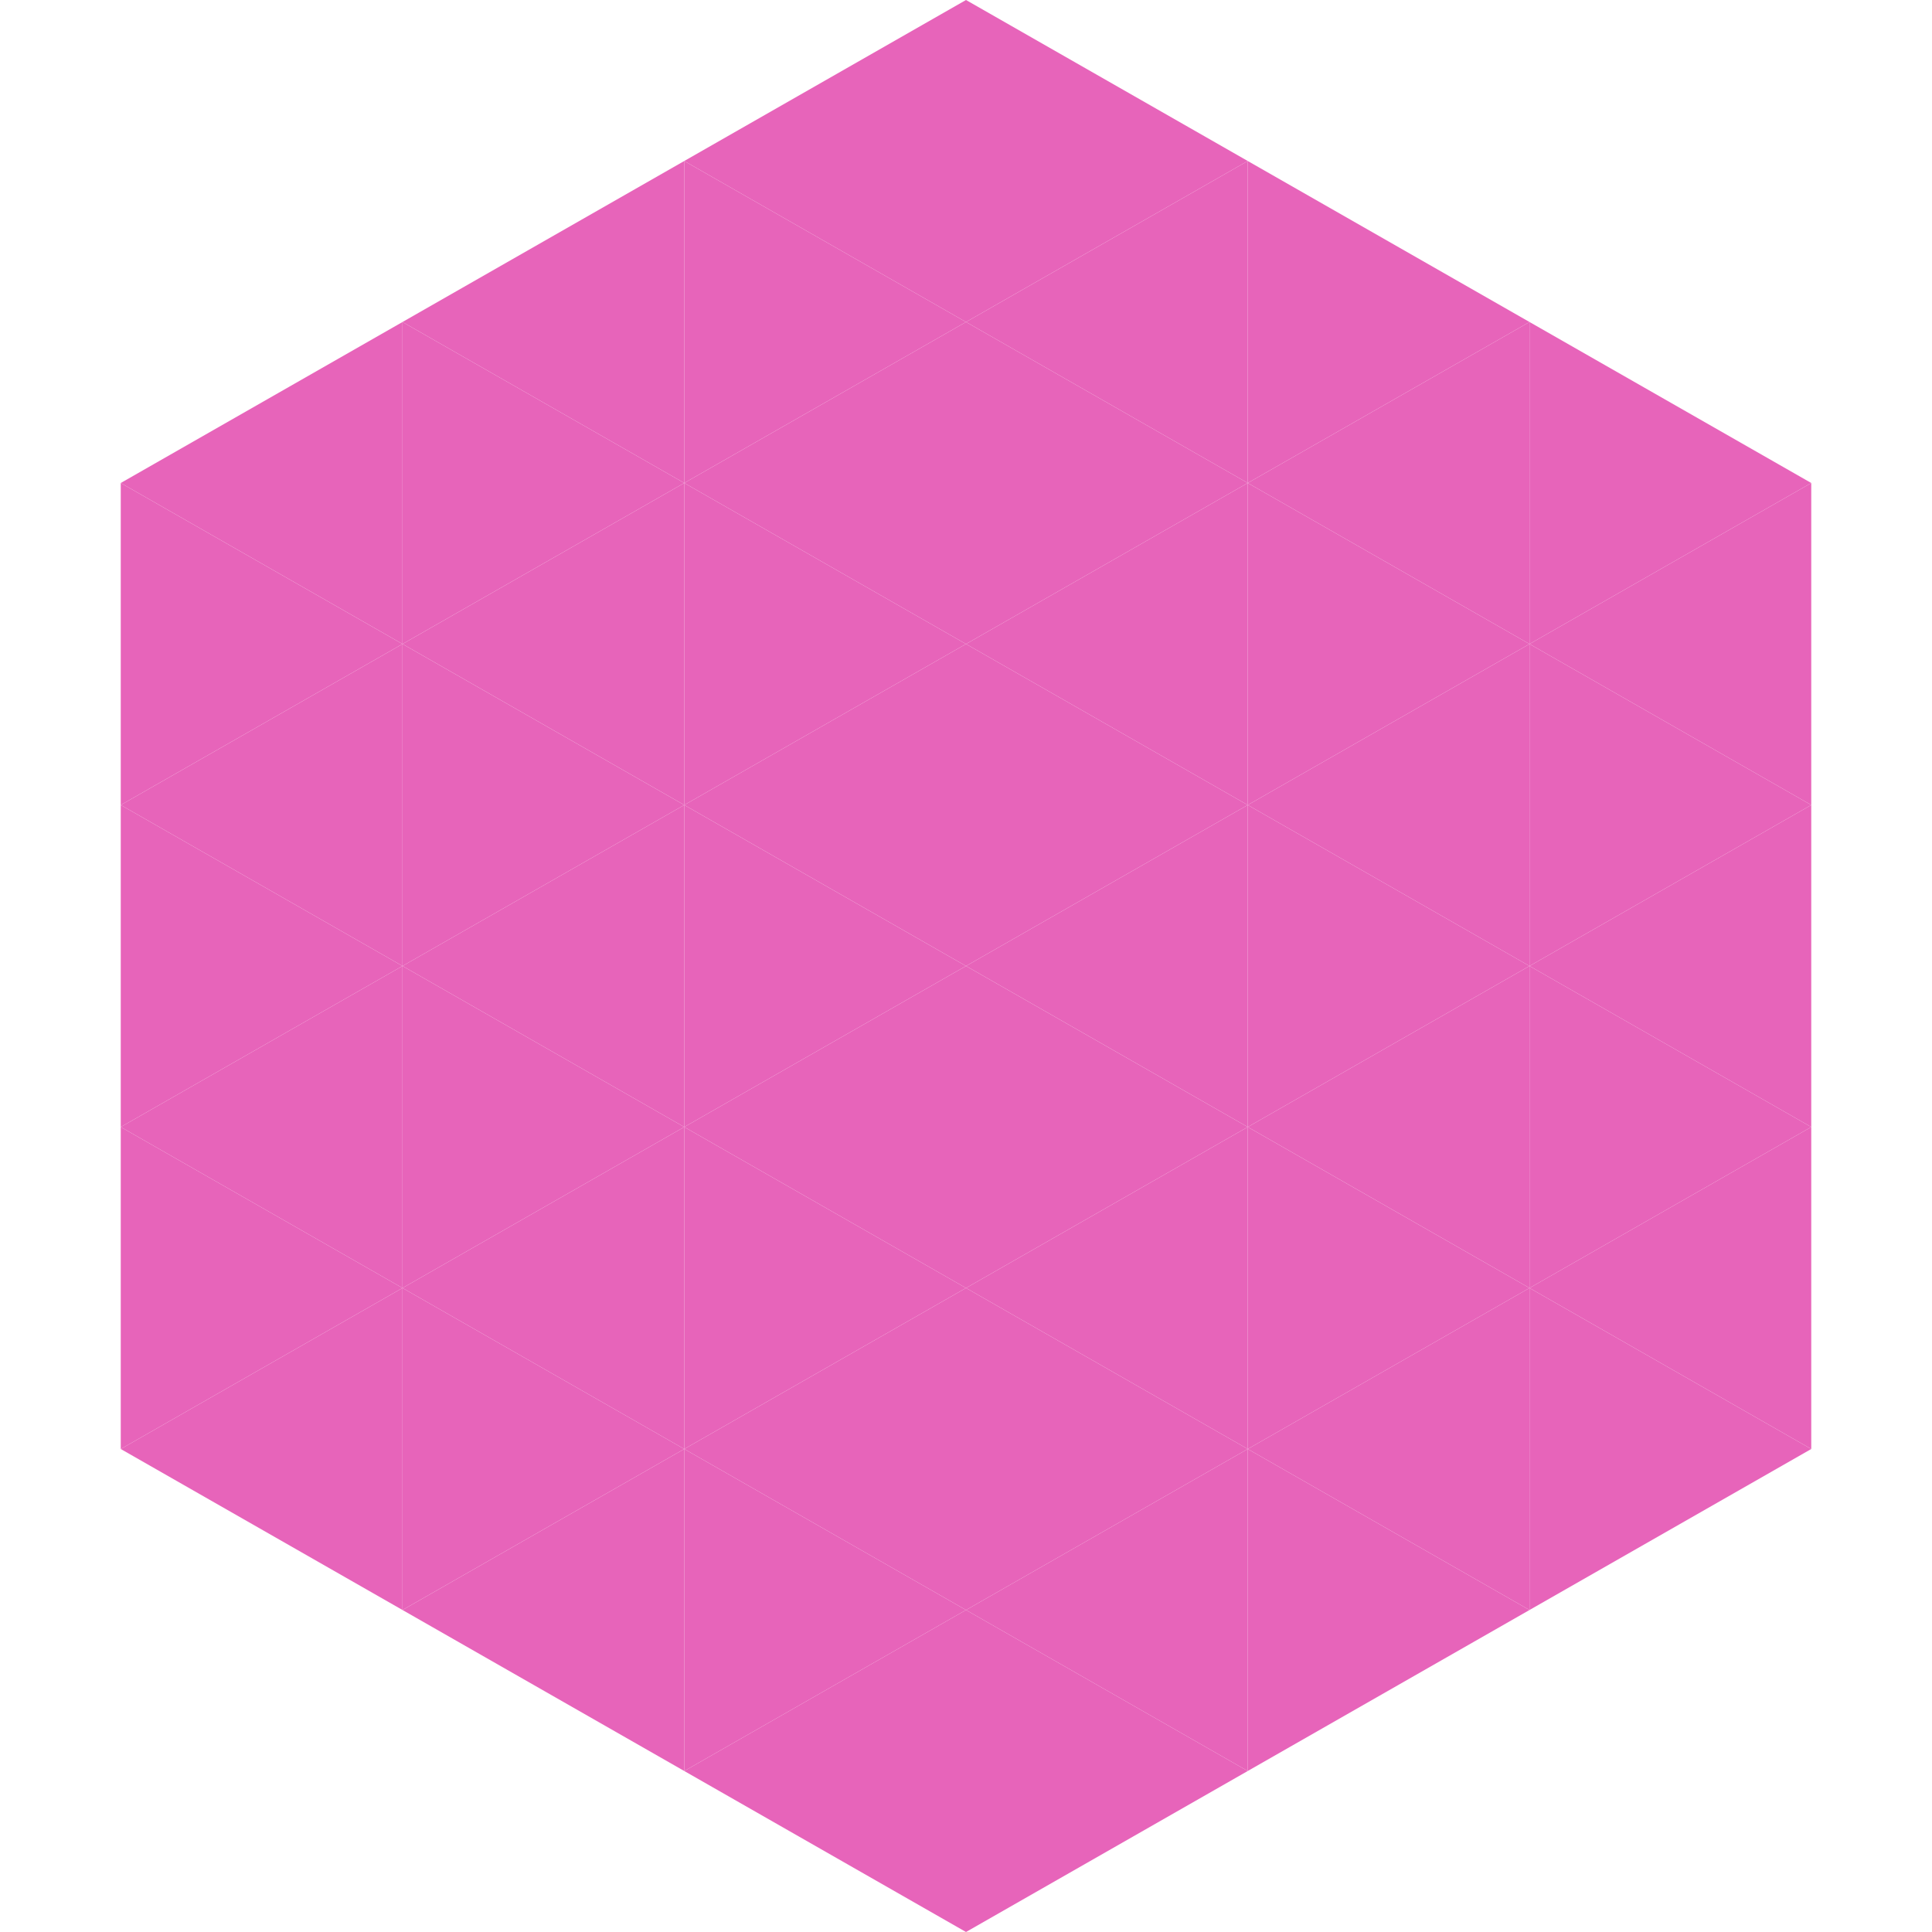 <?xml version="1.0"?>
<!-- Generated by SVGo -->
<svg width="240" height="240"
     xmlns="http://www.w3.org/2000/svg"
     xmlns:xlink="http://www.w3.org/1999/xlink">
<polygon points="50,40 15,60 50,80" style="fill:rgb(231,100,186)" />
<polygon points="190,40 225,60 190,80" style="fill:rgb(231,100,186)" />
<polygon points="15,60 50,80 15,100" style="fill:rgb(231,100,186)" />
<polygon points="225,60 190,80 225,100" style="fill:rgb(231,100,186)" />
<polygon points="50,80 15,100 50,120" style="fill:rgb(231,100,186)" />
<polygon points="190,80 225,100 190,120" style="fill:rgb(231,100,186)" />
<polygon points="15,100 50,120 15,140" style="fill:rgb(231,100,186)" />
<polygon points="225,100 190,120 225,140" style="fill:rgb(231,100,186)" />
<polygon points="50,120 15,140 50,160" style="fill:rgb(231,100,186)" />
<polygon points="190,120 225,140 190,160" style="fill:rgb(231,100,186)" />
<polygon points="15,140 50,160 15,180" style="fill:rgb(231,100,186)" />
<polygon points="225,140 190,160 225,180" style="fill:rgb(231,100,186)" />
<polygon points="50,160 15,180 50,200" style="fill:rgb(231,100,186)" />
<polygon points="190,160 225,180 190,200" style="fill:rgb(231,100,186)" />
<polygon points="15,180 50,200 15,220" style="fill:rgb(255,255,255); fill-opacity:0" />
<polygon points="225,180 190,200 225,220" style="fill:rgb(255,255,255); fill-opacity:0" />
<polygon points="50,0 85,20 50,40" style="fill:rgb(255,255,255); fill-opacity:0" />
<polygon points="190,0 155,20 190,40" style="fill:rgb(255,255,255); fill-opacity:0" />
<polygon points="85,20 50,40 85,60" style="fill:rgb(231,100,186)" />
<polygon points="155,20 190,40 155,60" style="fill:rgb(231,100,186)" />
<polygon points="50,40 85,60 50,80" style="fill:rgb(231,100,186)" />
<polygon points="190,40 155,60 190,80" style="fill:rgb(231,100,186)" />
<polygon points="85,60 50,80 85,100" style="fill:rgb(231,100,186)" />
<polygon points="155,60 190,80 155,100" style="fill:rgb(231,100,186)" />
<polygon points="50,80 85,100 50,120" style="fill:rgb(231,100,186)" />
<polygon points="190,80 155,100 190,120" style="fill:rgb(231,100,186)" />
<polygon points="85,100 50,120 85,140" style="fill:rgb(231,100,186)" />
<polygon points="155,100 190,120 155,140" style="fill:rgb(231,100,186)" />
<polygon points="50,120 85,140 50,160" style="fill:rgb(231,100,186)" />
<polygon points="190,120 155,140 190,160" style="fill:rgb(231,100,186)" />
<polygon points="85,140 50,160 85,180" style="fill:rgb(231,100,186)" />
<polygon points="155,140 190,160 155,180" style="fill:rgb(231,100,186)" />
<polygon points="50,160 85,180 50,200" style="fill:rgb(231,100,186)" />
<polygon points="190,160 155,180 190,200" style="fill:rgb(231,100,186)" />
<polygon points="85,180 50,200 85,220" style="fill:rgb(231,100,186)" />
<polygon points="155,180 190,200 155,220" style="fill:rgb(231,100,186)" />
<polygon points="120,0 85,20 120,40" style="fill:rgb(231,100,186)" />
<polygon points="120,0 155,20 120,40" style="fill:rgb(231,100,186)" />
<polygon points="85,20 120,40 85,60" style="fill:rgb(231,100,186)" />
<polygon points="155,20 120,40 155,60" style="fill:rgb(231,100,186)" />
<polygon points="120,40 85,60 120,80" style="fill:rgb(231,100,186)" />
<polygon points="120,40 155,60 120,80" style="fill:rgb(231,100,186)" />
<polygon points="85,60 120,80 85,100" style="fill:rgb(231,100,186)" />
<polygon points="155,60 120,80 155,100" style="fill:rgb(231,100,186)" />
<polygon points="120,80 85,100 120,120" style="fill:rgb(231,100,186)" />
<polygon points="120,80 155,100 120,120" style="fill:rgb(231,100,186)" />
<polygon points="85,100 120,120 85,140" style="fill:rgb(231,100,186)" />
<polygon points="155,100 120,120 155,140" style="fill:rgb(231,100,186)" />
<polygon points="120,120 85,140 120,160" style="fill:rgb(231,100,186)" />
<polygon points="120,120 155,140 120,160" style="fill:rgb(231,100,186)" />
<polygon points="85,140 120,160 85,180" style="fill:rgb(231,100,186)" />
<polygon points="155,140 120,160 155,180" style="fill:rgb(231,100,186)" />
<polygon points="120,160 85,180 120,200" style="fill:rgb(231,100,186)" />
<polygon points="120,160 155,180 120,200" style="fill:rgb(231,100,186)" />
<polygon points="85,180 120,200 85,220" style="fill:rgb(231,100,186)" />
<polygon points="155,180 120,200 155,220" style="fill:rgb(231,100,186)" />
<polygon points="120,200 85,220 120,240" style="fill:rgb(231,100,186)" />
<polygon points="120,200 155,220 120,240" style="fill:rgb(231,100,186)" />
<polygon points="85,220 120,240 85,260" style="fill:rgb(255,255,255); fill-opacity:0" />
<polygon points="155,220 120,240 155,260" style="fill:rgb(255,255,255); fill-opacity:0" />
</svg>
